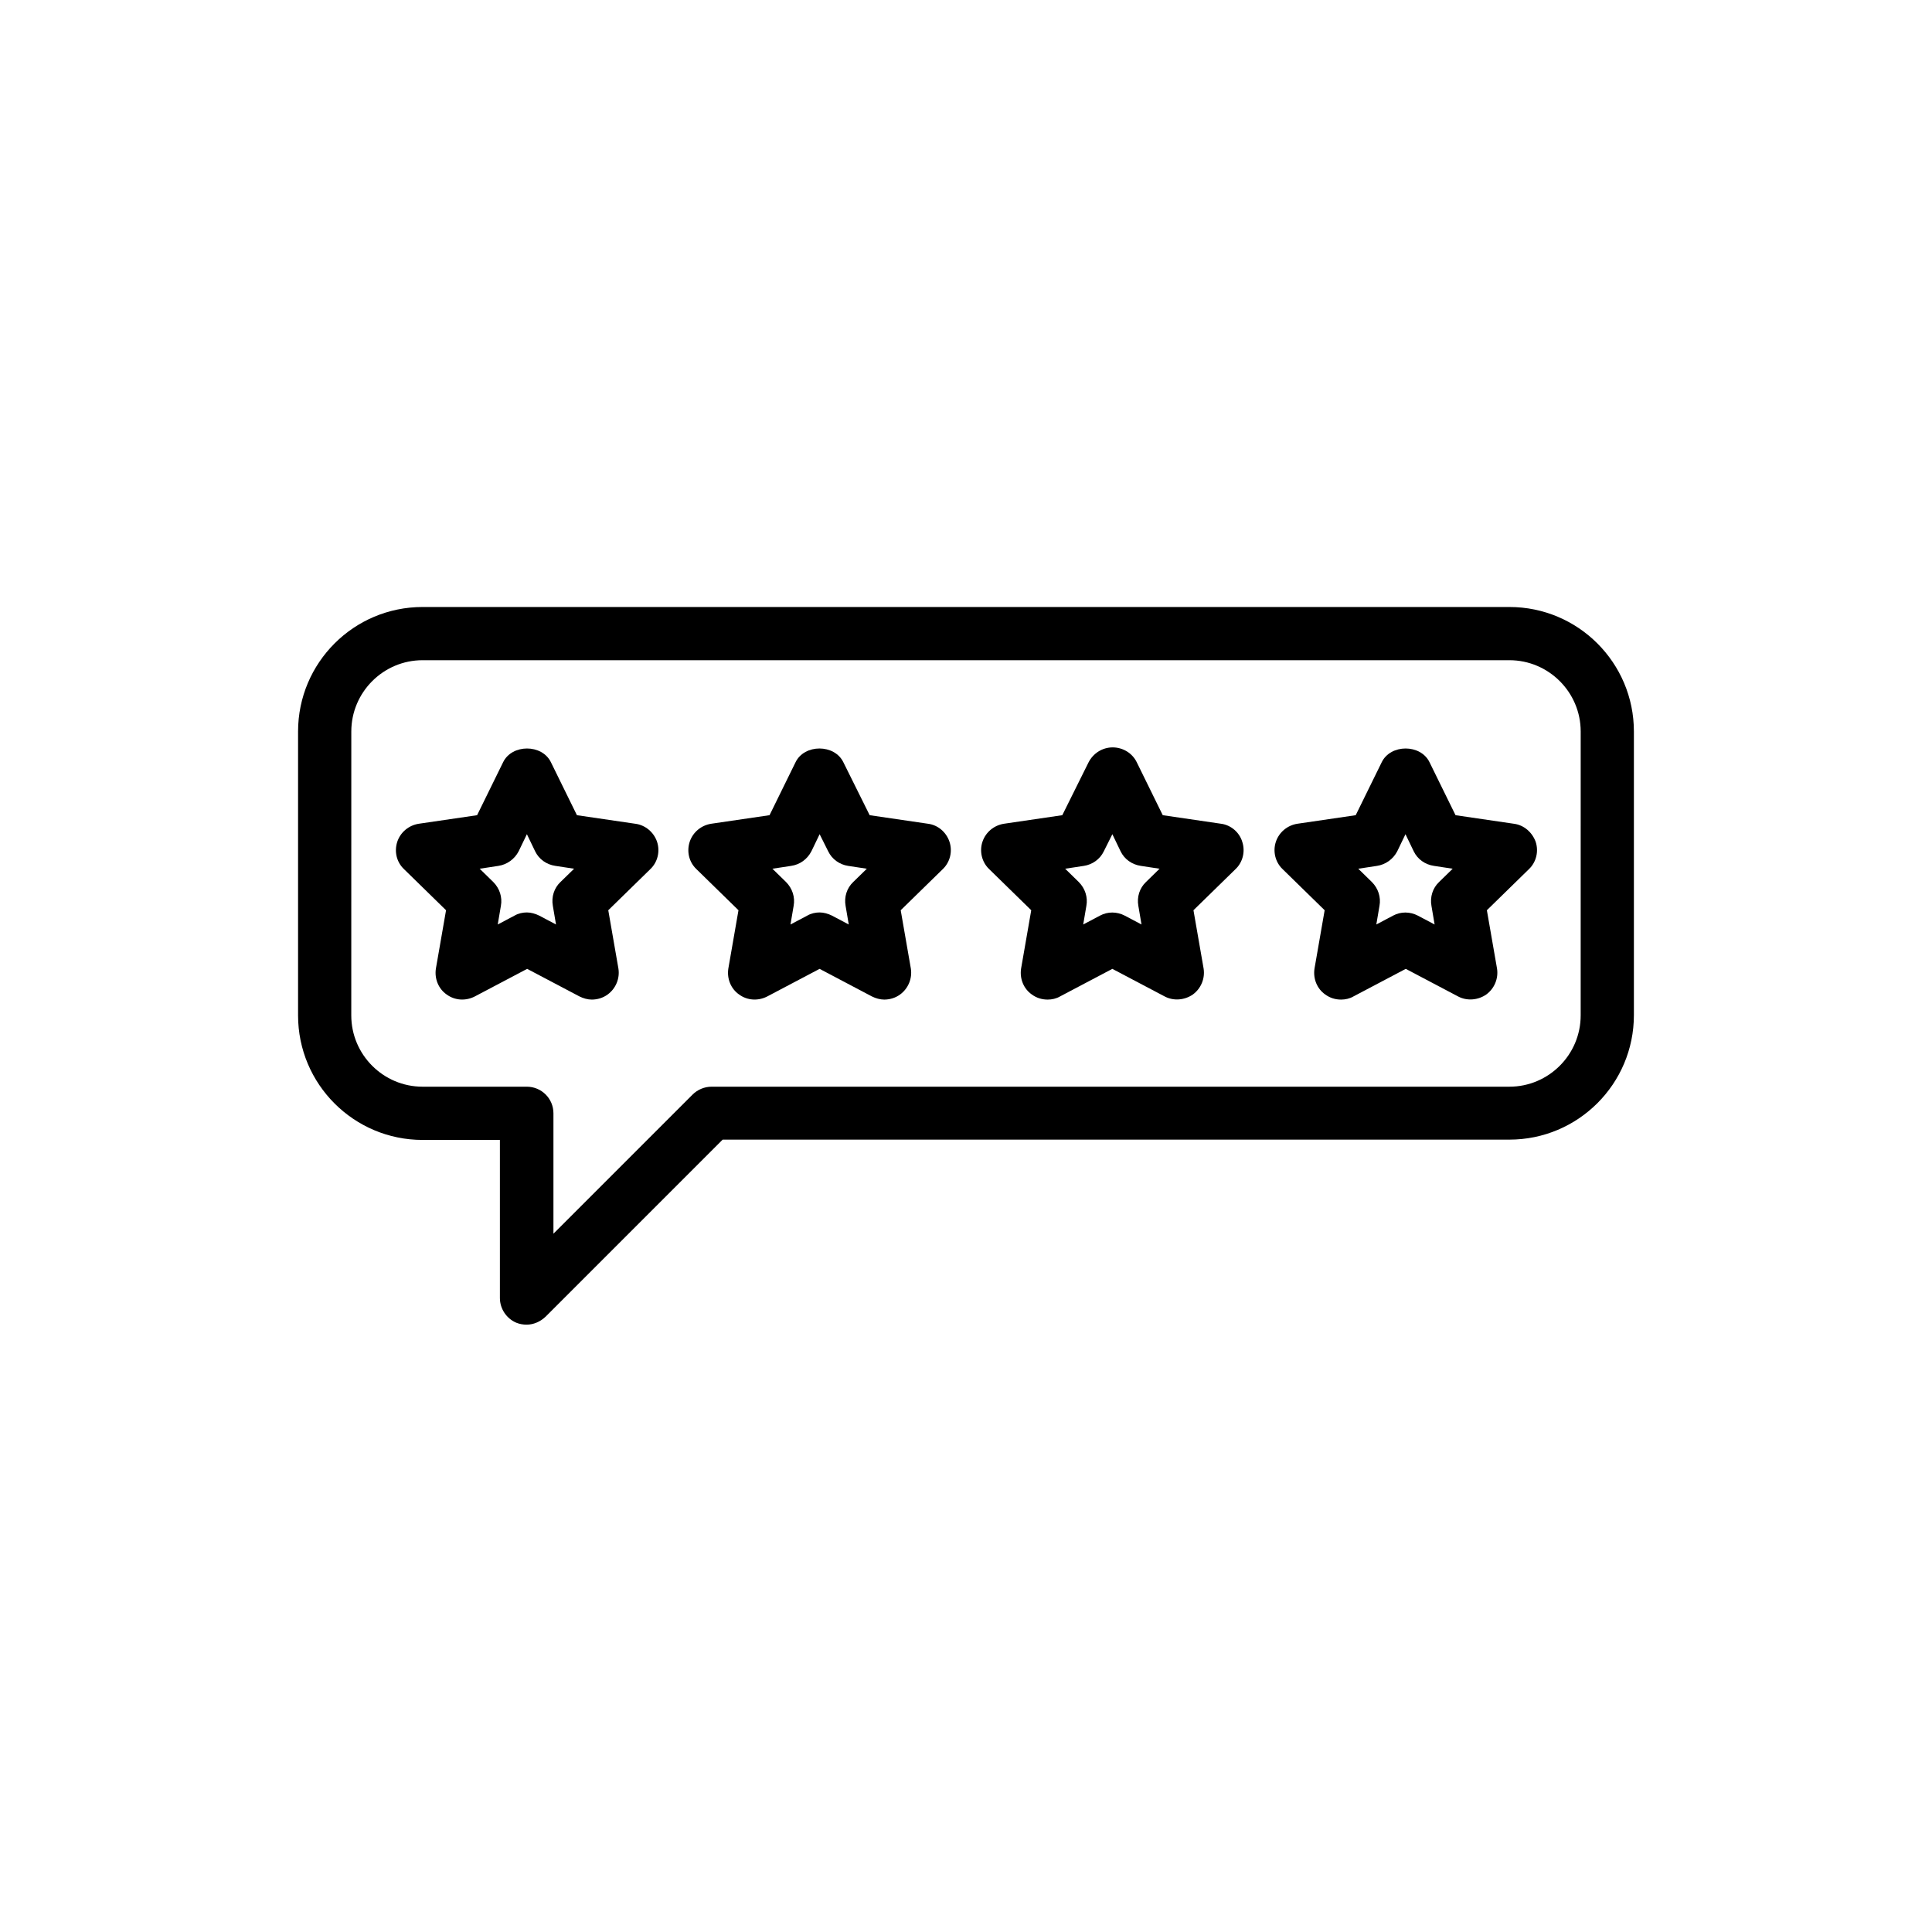 <?xml version="1.0" encoding="UTF-8"?>
<!-- Uploaded to: ICON Repo, www.iconrepo.com, Generator: ICON Repo Mixer Tools -->
<svg fill="#000000" width="800px" height="800px" version="1.1" viewBox="144 144 512 512" xmlns="http://www.w3.org/2000/svg">
 <g>
  <path d="m312.34 362.3-15.449-2.266-6.887-14.023c-2.352-4.871-10.328-4.871-12.68 0l-6.887 14.023-15.449 2.266c-2.688 0.418-4.871 2.266-5.711 4.785-0.84 2.602-0.168 5.375 1.762 7.223l11.168 10.914-2.688 15.449c-0.418 2.688 0.672 5.375 2.856 6.887 2.184 1.594 5.039 1.762 7.473 0.504l13.855-7.305 13.855 7.305c1.008 0.504 2.184 0.84 3.273 0.84 1.426 0 2.938-0.418 4.199-1.344 2.184-1.594 3.273-4.281 2.856-6.887l-2.688-15.449 11.168-10.914c1.93-1.848 2.602-4.703 1.762-7.223-0.836-2.519-3.102-4.449-5.789-4.785zm-19.816 15.449c-1.68 1.594-2.434 3.945-2.016 6.297l0.84 4.953-4.449-2.352c-1.008-0.504-2.184-0.84-3.273-0.84s-2.266 0.25-3.273 0.84l-4.449 2.352 0.84-4.953c0.418-2.266-0.336-4.617-2.016-6.297l-3.609-3.527 4.953-0.754c2.266-0.336 4.281-1.762 5.375-3.863l2.184-4.535 2.184 4.535c1.008 2.098 3.023 3.527 5.375 3.863l4.953 0.754z"/>
  <path d="m389.92 362.3-15.449-2.266-6.969-14.023c-2.352-4.871-10.328-4.871-12.68 0l-6.887 14.023-15.449 2.266c-2.688 0.418-4.871 2.266-5.711 4.785-0.84 2.602-0.168 5.375 1.762 7.223l11.168 10.914-2.688 15.449c-0.418 2.688 0.672 5.375 2.856 6.887 2.184 1.594 5.039 1.762 7.473 0.504l13.855-7.305 13.855 7.305c1.008 0.504 2.184 0.84 3.273 0.84 1.426 0 2.938-0.418 4.199-1.344 2.184-1.594 3.273-4.281 2.856-6.887l-2.688-15.449 11.168-10.914c1.93-1.848 2.602-4.703 1.762-7.223-0.836-2.519-3.019-4.449-5.707-4.785zm-19.816 15.449c-1.68 1.594-2.434 3.945-2.016 6.297l0.84 4.953-4.449-2.352c-1.008-0.504-2.184-0.84-3.273-0.84-1.09 0-2.266 0.25-3.273 0.84l-4.449 2.352 0.84-4.953c0.418-2.266-0.336-4.617-2.016-6.297l-3.609-3.527 4.953-0.754c2.352-0.336 4.281-1.762 5.375-3.863l2.184-4.535 2.266 4.535c1.008 2.098 3.023 3.527 5.289 3.863l4.953 0.754z"/>
  <path d="m467.59 362.3-15.449-2.266-6.887-14.023c-1.176-2.434-3.695-3.945-6.383-3.945s-5.121 1.512-6.383 3.945l-6.969 14.023-15.449 2.266c-2.688 0.418-4.871 2.266-5.711 4.785-0.84 2.519-0.168 5.375 1.762 7.223l11.168 10.914-2.688 15.449c-0.418 2.688 0.672 5.375 2.856 6.887 1.258 0.922 2.688 1.344 4.199 1.344 1.09 0 2.266-0.25 3.273-0.84l13.855-7.305 13.855 7.305c2.352 1.258 5.289 1.008 7.473-0.504 2.184-1.594 3.273-4.281 2.856-6.887l-2.688-15.449 11.168-10.914c1.93-1.848 2.602-4.703 1.762-7.223-0.75-2.519-3.019-4.449-5.621-4.785zm-19.902 15.449c-1.68 1.594-2.434 3.945-2.016 6.297l0.84 4.953-4.449-2.352c-2.098-1.09-4.535-1.09-6.551 0l-4.449 2.352 0.84-4.953c0.418-2.266-0.336-4.617-2.016-6.297l-3.609-3.527 4.953-0.754c2.266-0.336 4.281-1.762 5.289-3.863l2.266-4.535 2.184 4.535c1.008 2.098 3.023 3.527 5.375 3.863l4.953 0.754z"/>
  <path d="m545.18 362.3-15.449-2.266-6.887-14.023c-2.352-4.871-10.328-4.871-12.68 0l-6.887 14.023-15.449 2.266c-2.688 0.418-4.871 2.266-5.711 4.785-0.84 2.519-0.168 5.375 1.762 7.223l11.168 10.914-2.688 15.449c-0.418 2.688 0.672 5.375 2.856 6.887 1.258 0.922 2.688 1.344 4.199 1.344 1.09 0 2.266-0.25 3.273-0.84l13.855-7.305 13.855 7.305c2.352 1.258 5.289 1.008 7.473-0.504 2.184-1.594 3.273-4.281 2.856-6.887l-2.688-15.449 11.168-10.914c1.93-1.848 2.602-4.703 1.762-7.223-0.918-2.519-3.102-4.449-5.789-4.785zm-19.816 15.449c-1.68 1.594-2.434 3.945-2.016 6.297l0.84 4.953-4.449-2.352c-2.098-1.09-4.535-1.09-6.551 0l-4.449 2.352 0.84-4.953c0.418-2.266-0.336-4.617-2.016-6.297l-3.609-3.527 4.953-0.754c2.266-0.336 4.281-1.762 5.375-3.863l2.184-4.535 2.184 4.535c1.008 2.098 3.023 3.527 5.375 3.863l4.953 0.754z"/>
  <path d="m544 304.86h-288.01c-18.223 0-33 14.777-33 33v75.234c0 18.223 14.777 33 33 33h20.488v41.898c0 2.856 1.762 5.457 4.367 6.551 0.84 0.336 1.762 0.504 2.688 0.504 1.848 0 3.609-0.754 5.039-2.098l46.938-46.938h208.49c18.223 0 33-14.777 33-33v-75.152c0-18.223-14.777-33-33-33zm18.895 108.23c0 10.41-8.48 18.895-18.895 18.895h-211.43c-1.848 0-3.695 0.754-5.039 2.098l-36.863 36.863v-31.906c0-3.945-3.191-7.055-7.055-7.055h-27.625c-10.41 0-18.895-8.48-18.895-18.895l0.008-75.234c0-10.41 8.48-18.895 18.895-18.895h288.01c10.41 0 18.895 8.48 18.895 18.895z"/>
 </g>
</svg>